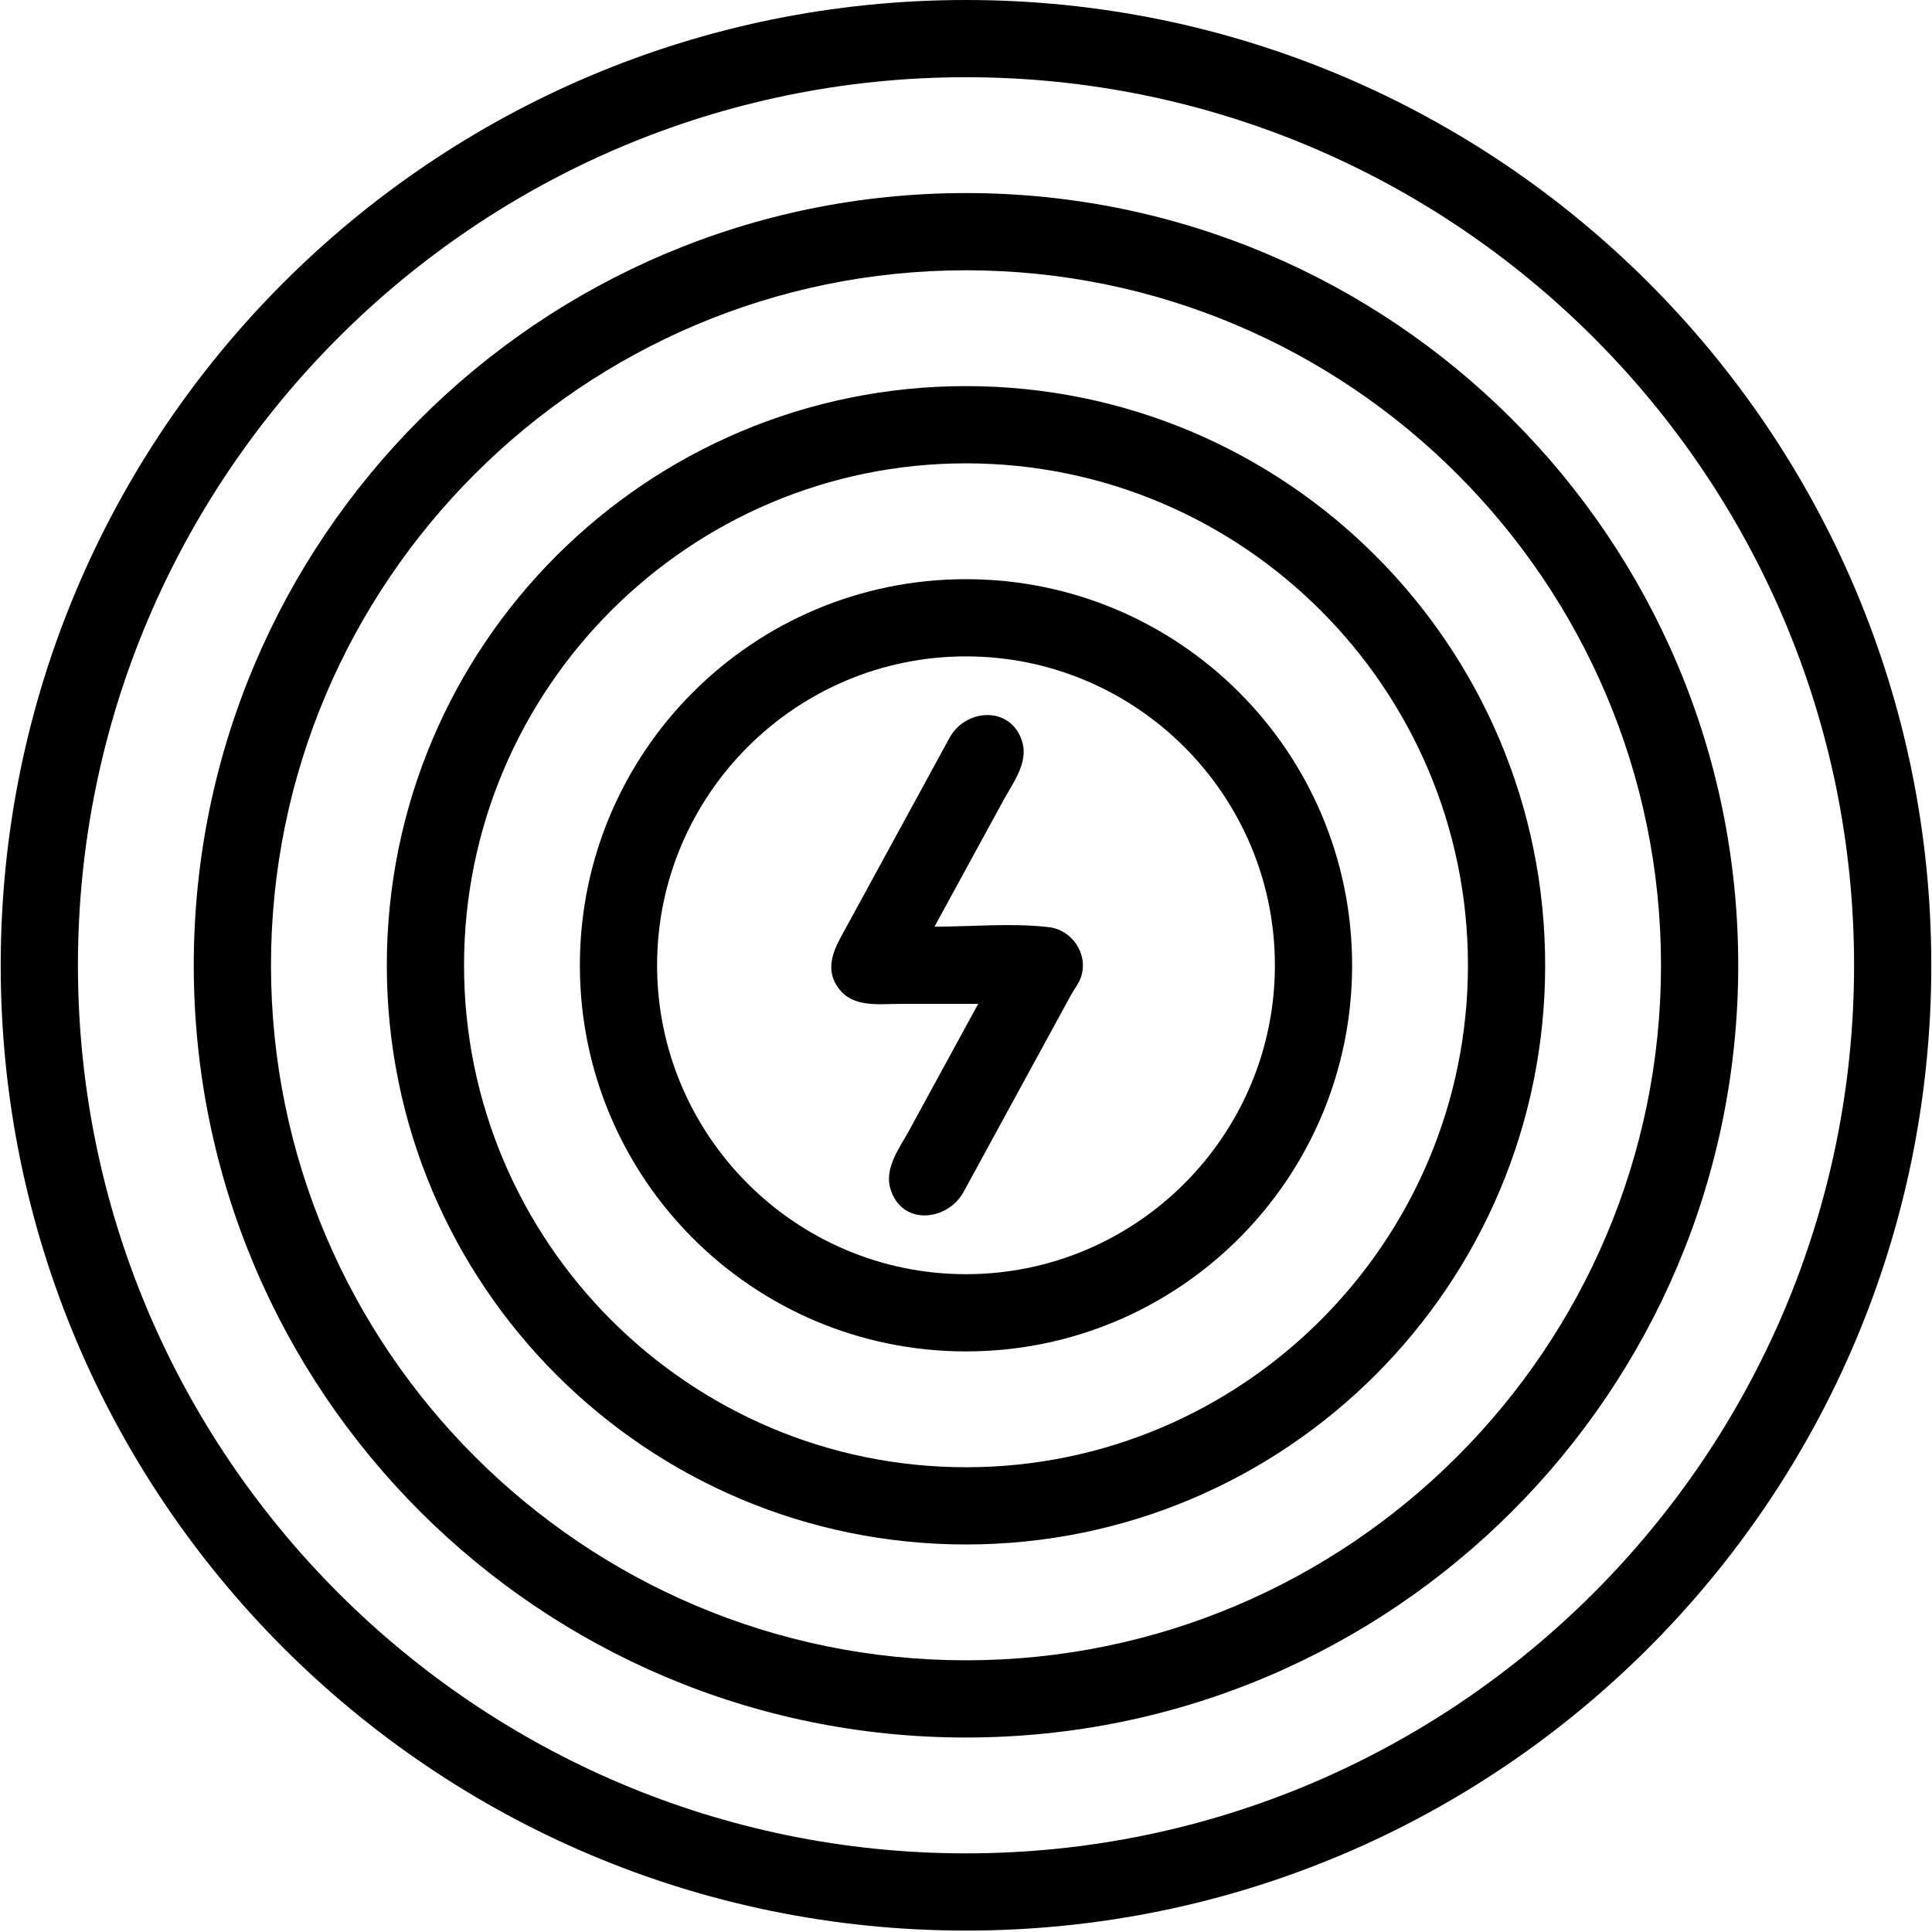 <svg width="273" height="273" viewBox="0 0 273 273" fill="none" xmlns="http://www.w3.org/2000/svg">
<path fill-rule="evenodd" clip-rule="evenodd" d="M148.089 130.998C142.86 130.4 137.311 130.942 132.049 130.942C135.298 124.99 138.544 119.034 141.794 113.08C143.13 110.627 145.324 107.788 144.458 104.851C142.945 99.7 136.472 100.045 134.177 104.252L123.681 123.498C122.054 126.482 120.429 129.464 118.801 132.444C117.549 134.74 116.701 137.239 118.468 139.612C120.512 142.424 124.141 141.853 127.163 141.853H138.221C134.97 147.81 131.722 153.766 128.476 159.72C127.138 162.173 124.946 165.012 125.81 167.948C127.37 173.259 133.876 172.607 136.171 168.397L146.812 148.891C148.308 146.15 149.8 143.416 151.292 140.676C151.792 139.763 152.487 138.937 152.793 137.934C153.773 134.699 151.423 131.321 148.089 130.998C150.85 131.268 147.998 130.987 148.089 130.998" fill="black"/>
<path fill-rule="evenodd" clip-rule="evenodd" d="M136.499 180.048C112.434 180.048 92.85 160.465 92.85 136.399C92.85 112.333 112.433 92.75 136.499 92.75C160.566 92.75 180.148 112.333 180.148 136.399C180.148 160.465 160.566 180.048 136.499 180.048ZM136.499 81.84C106.361 81.84 81.939 106.266 81.939 136.4C81.939 166.542 106.365 190.96 136.499 190.96C166.638 190.96 191.059 166.534 191.059 136.4C191.059 106.258 166.634 81.84 136.499 81.84Z" fill="black"/>
<path fill-rule="evenodd" clip-rule="evenodd" d="M136.499 207.328C97.391 207.328 65.571 175.512 65.571 136.4C65.571 97.288 97.391 65.472 136.499 65.472C175.607 65.472 207.427 97.288 207.427 136.4C207.427 175.512 175.607 207.328 136.499 207.328ZM136.499 54.56C91.29 54.56 54.659 91.203 54.659 136.4C54.659 181.609 91.302 218.24 136.499 218.24C181.708 218.24 218.339 181.598 218.339 136.4C218.339 91.191 181.697 54.56 136.499 54.56Z" fill="black"/>
<path fill-rule="evenodd" clip-rule="evenodd" d="M136.5 234.608C82.349 234.608 38.292 190.552 38.292 136.4C38.292 82.248 82.348 38.192 136.5 38.192C190.652 38.192 234.708 82.248 234.708 136.4C234.708 190.552 190.652 234.608 136.5 234.608ZM136.5 27.28C76.221 27.28 27.38 76.136 27.38 136.4C27.38 196.679 76.235 245.52 136.5 245.52C196.779 245.52 245.62 196.664 245.62 136.4C245.62 76.121 196.764 27.28 136.5 27.28Z" fill="black"/>
<path fill-rule="evenodd" clip-rule="evenodd" d="M136.5 261.888C67.306 261.888 11.012 205.594 11.012 136.4C11.012 67.206 67.306 10.912 136.5 10.912C205.693 10.912 261.988 67.206 261.988 136.4C261.988 205.594 205.693 261.888 136.5 261.888ZM136.5 0C61.153 0 0.1 61.068 0.1 136.4C0.1 211.746 61.168 272.8 136.5 272.8C211.846 272.8 272.9 211.732 272.9 136.4C272.9 61.054 211.831 0 136.5 0Z" fill="black"/>
</svg>
